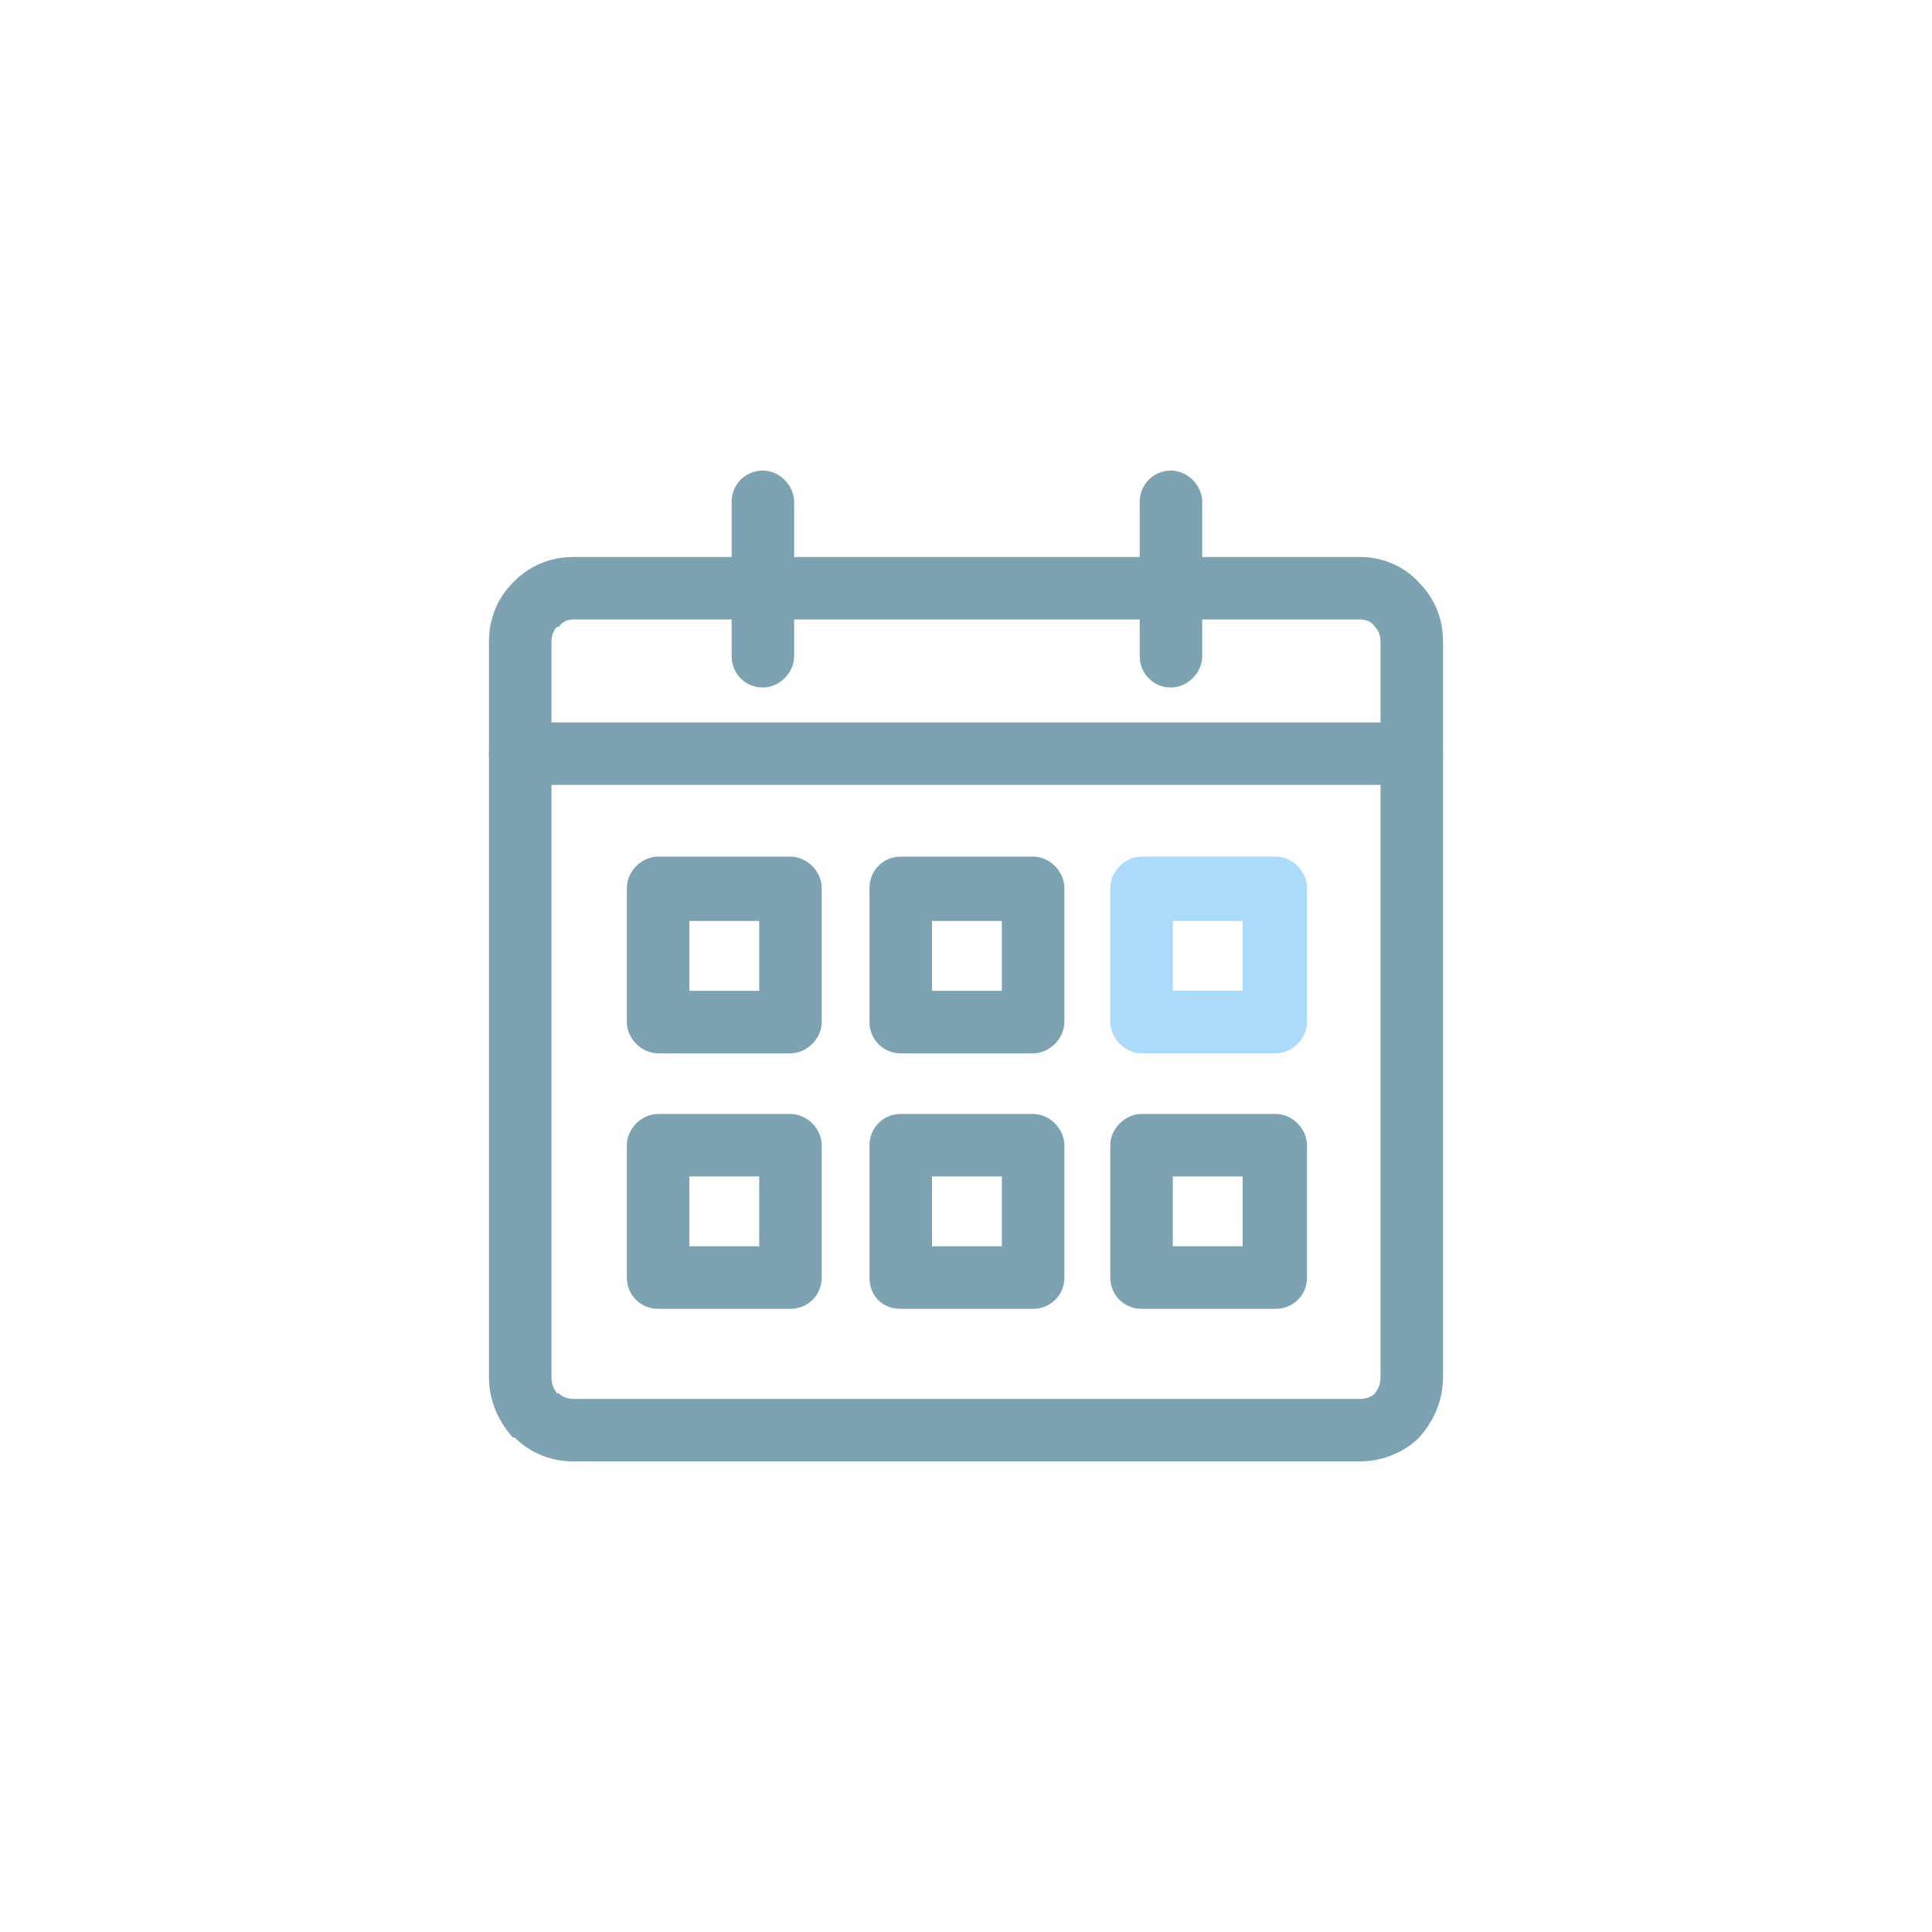 <?xml version="1.0" encoding="UTF-8"?> <svg xmlns="http://www.w3.org/2000/svg" xmlns:xlink="http://www.w3.org/1999/xlink" xmlns:xodm="http://www.corel.com/coreldraw/odm/2003" width="800px" height="800px" viewBox="0 0 10.51 10.51" style="shape-rendering:geometricPrecision; text-rendering:geometricPrecision; image-rendering:optimizeQuality; fill-rule:evenodd; clip-rule:evenodd" version="1.1" xml:space="preserve" fill="#000000"> <g id="SVGRepo_bgCarrier" stroke-width="0"></g> <g id="SVGRepo_tracerCarrier" stroke-linecap="round" stroke-linejoin="round"></g> <g id="SVGRepo_iconCarrier"> <defs> <style type="text/css"> .fil0 {fill:none} .fil1 {fill:#7DA2B2;fill-rule:nonzero} .fil2 {fill:#ACDAFA;fill-rule:nonzero} </style> </defs> <g id="Layer_x0020_1"> <rect class="fil0" height="10.51" rx="0.02" ry="0.02" width="10.51"></rect> <path class="fil1" d="M7.4 7.95l-4.28 0c-0.13,0 -0.24,-0.05 -0.32,-0.13l-0.01 0c-0.08,-0.09 -0.13,-0.2 -0.13,-0.33l0 -4c0,-0.13 0.05,-0.24 0.13,-0.32l0.01 -0.01c0.08,-0.08 0.19,-0.13 0.32,-0.13l4.28 0c0.12,0 0.24,0.05 0.32,0.14l0 0c0.08,0.08 0.13,0.19 0.13,0.32l0 4c0,0.13 -0.05,0.24 -0.13,0.33l0 0c-0.08,0.08 -0.2,0.13 -0.32,0.13zm-4.28 -0.34l4.28 0c0.03,0 0.06,-0.01 0.08,-0.03l0 0c0.02,-0.03 0.03,-0.05 0.03,-0.09l0 -4c0,-0.03 -0.01,-0.06 -0.03,-0.08l0 0c-0.02,-0.03 -0.05,-0.04 -0.08,-0.04l-4.28 0c-0.03,0 -0.06,0.01 -0.08,0.04l-0.01 0c-0.02,0.02 -0.03,0.05 -0.03,0.08l0 4c0,0.04 0.01,0.06 0.03,0.09l0.01 0c0.02,0.02 0.05,0.03 0.08,0.03z"></path> <path class="fil1" d="M4.9 4.66l0.72 0c0.09,0 0.17,0.08 0.17,0.17l0 0.73c0,0.09 -0.08,0.17 -0.17,0.17l-0.72 0c-0.1,0 -0.17,-0.08 -0.17,-0.17l0 -0.73c0,-0.09 0.07,-0.17 0.17,-0.17zm0.55 0.35l-0.38 0 0 0.38 0.38 0 0 -0.38z"></path> <path class="fil1" d="M3.58 4.66l0.72 0c0.09,0 0.17,0.08 0.17,0.17l0 0.73c0,0.09 -0.08,0.17 -0.17,0.17l-0.72 0c-0.09,0 -0.17,-0.08 -0.17,-0.17l0 -0.73c0,-0.09 0.08,-0.17 0.17,-0.17zm0.55 0.35l-0.38 0 0 0.38 0.38 0 0 -0.38z"></path> <path class="fil2" d="M6.21 4.66l0.73 0c0.09,0 0.17,0.08 0.17,0.17l0 0.73c0,0.09 -0.08,0.17 -0.17,0.17l-0.73 0c-0.09,0 -0.17,-0.08 -0.17,-0.17l0 -0.73c0,-0.09 0.08,-0.17 0.17,-0.17zm0.55 0.35l-0.38 0 0 0.38 0.38 0 0 -0.38z"></path> <path class="fil1" d="M4.9 6.06l0.72 0c0.09,0 0.17,0.08 0.17,0.17l0 0.72c0,0.1 -0.08,0.17 -0.17,0.17l-0.72 0c-0.1,0 -0.17,-0.07 -0.17,-0.17l0 -0.72c0,-0.09 0.07,-0.17 0.17,-0.17zm0.55 0.34l-0.38 0 0 0.38 0.38 0 0 -0.38z"></path> <path class="fil1" d="M3.58 6.06l0.72 0c0.09,0 0.17,0.08 0.17,0.17l0 0.72c0,0.1 -0.08,0.17 -0.17,0.17l-0.72 0c-0.09,0 -0.17,-0.07 -0.17,-0.17l0 -0.72c0,-0.09 0.08,-0.17 0.17,-0.17zm0.55 0.34l-0.38 0 0 0.38 0.38 0 0 -0.38z"></path> <path class="fil1" d="M6.21 6.06l0.73 0c0.09,0 0.17,0.08 0.17,0.17l0 0.72c0,0.1 -0.08,0.17 -0.17,0.17l-0.73 0c-0.09,0 -0.17,-0.07 -0.17,-0.17l0 -0.72c0,-0.09 0.08,-0.17 0.17,-0.17zm0.55 0.34l-0.38 0 0 0.38 0.38 0 0 -0.38z"></path> <path class="fil1" d="M2.83 4.27c-0.09,0 -0.17,-0.08 -0.17,-0.17 0,-0.1 0.08,-0.17 0.17,-0.17l4.85 0c0.1,0 0.17,0.07 0.17,0.17 0,0.09 -0.07,0.17 -0.17,0.17l-4.85 0z"></path> <path class="fil1" d="M4.32 3.57c0,0.09 -0.08,0.17 -0.17,0.17 -0.1,0 -0.17,-0.08 -0.17,-0.17l0 -0.84c0,-0.09 0.07,-0.17 0.17,-0.17 0.09,0 0.17,0.08 0.17,0.17l0 0.84z"></path> <path class="fil1" d="M6.54 3.57c0,0.09 -0.08,0.17 -0.17,0.17 -0.1,0 -0.17,-0.08 -0.17,-0.17l0 -0.84c0,-0.09 0.07,-0.17 0.17,-0.17 0.09,0 0.17,0.08 0.17,0.17l0 0.84z"></path> </g> </g> </svg> 